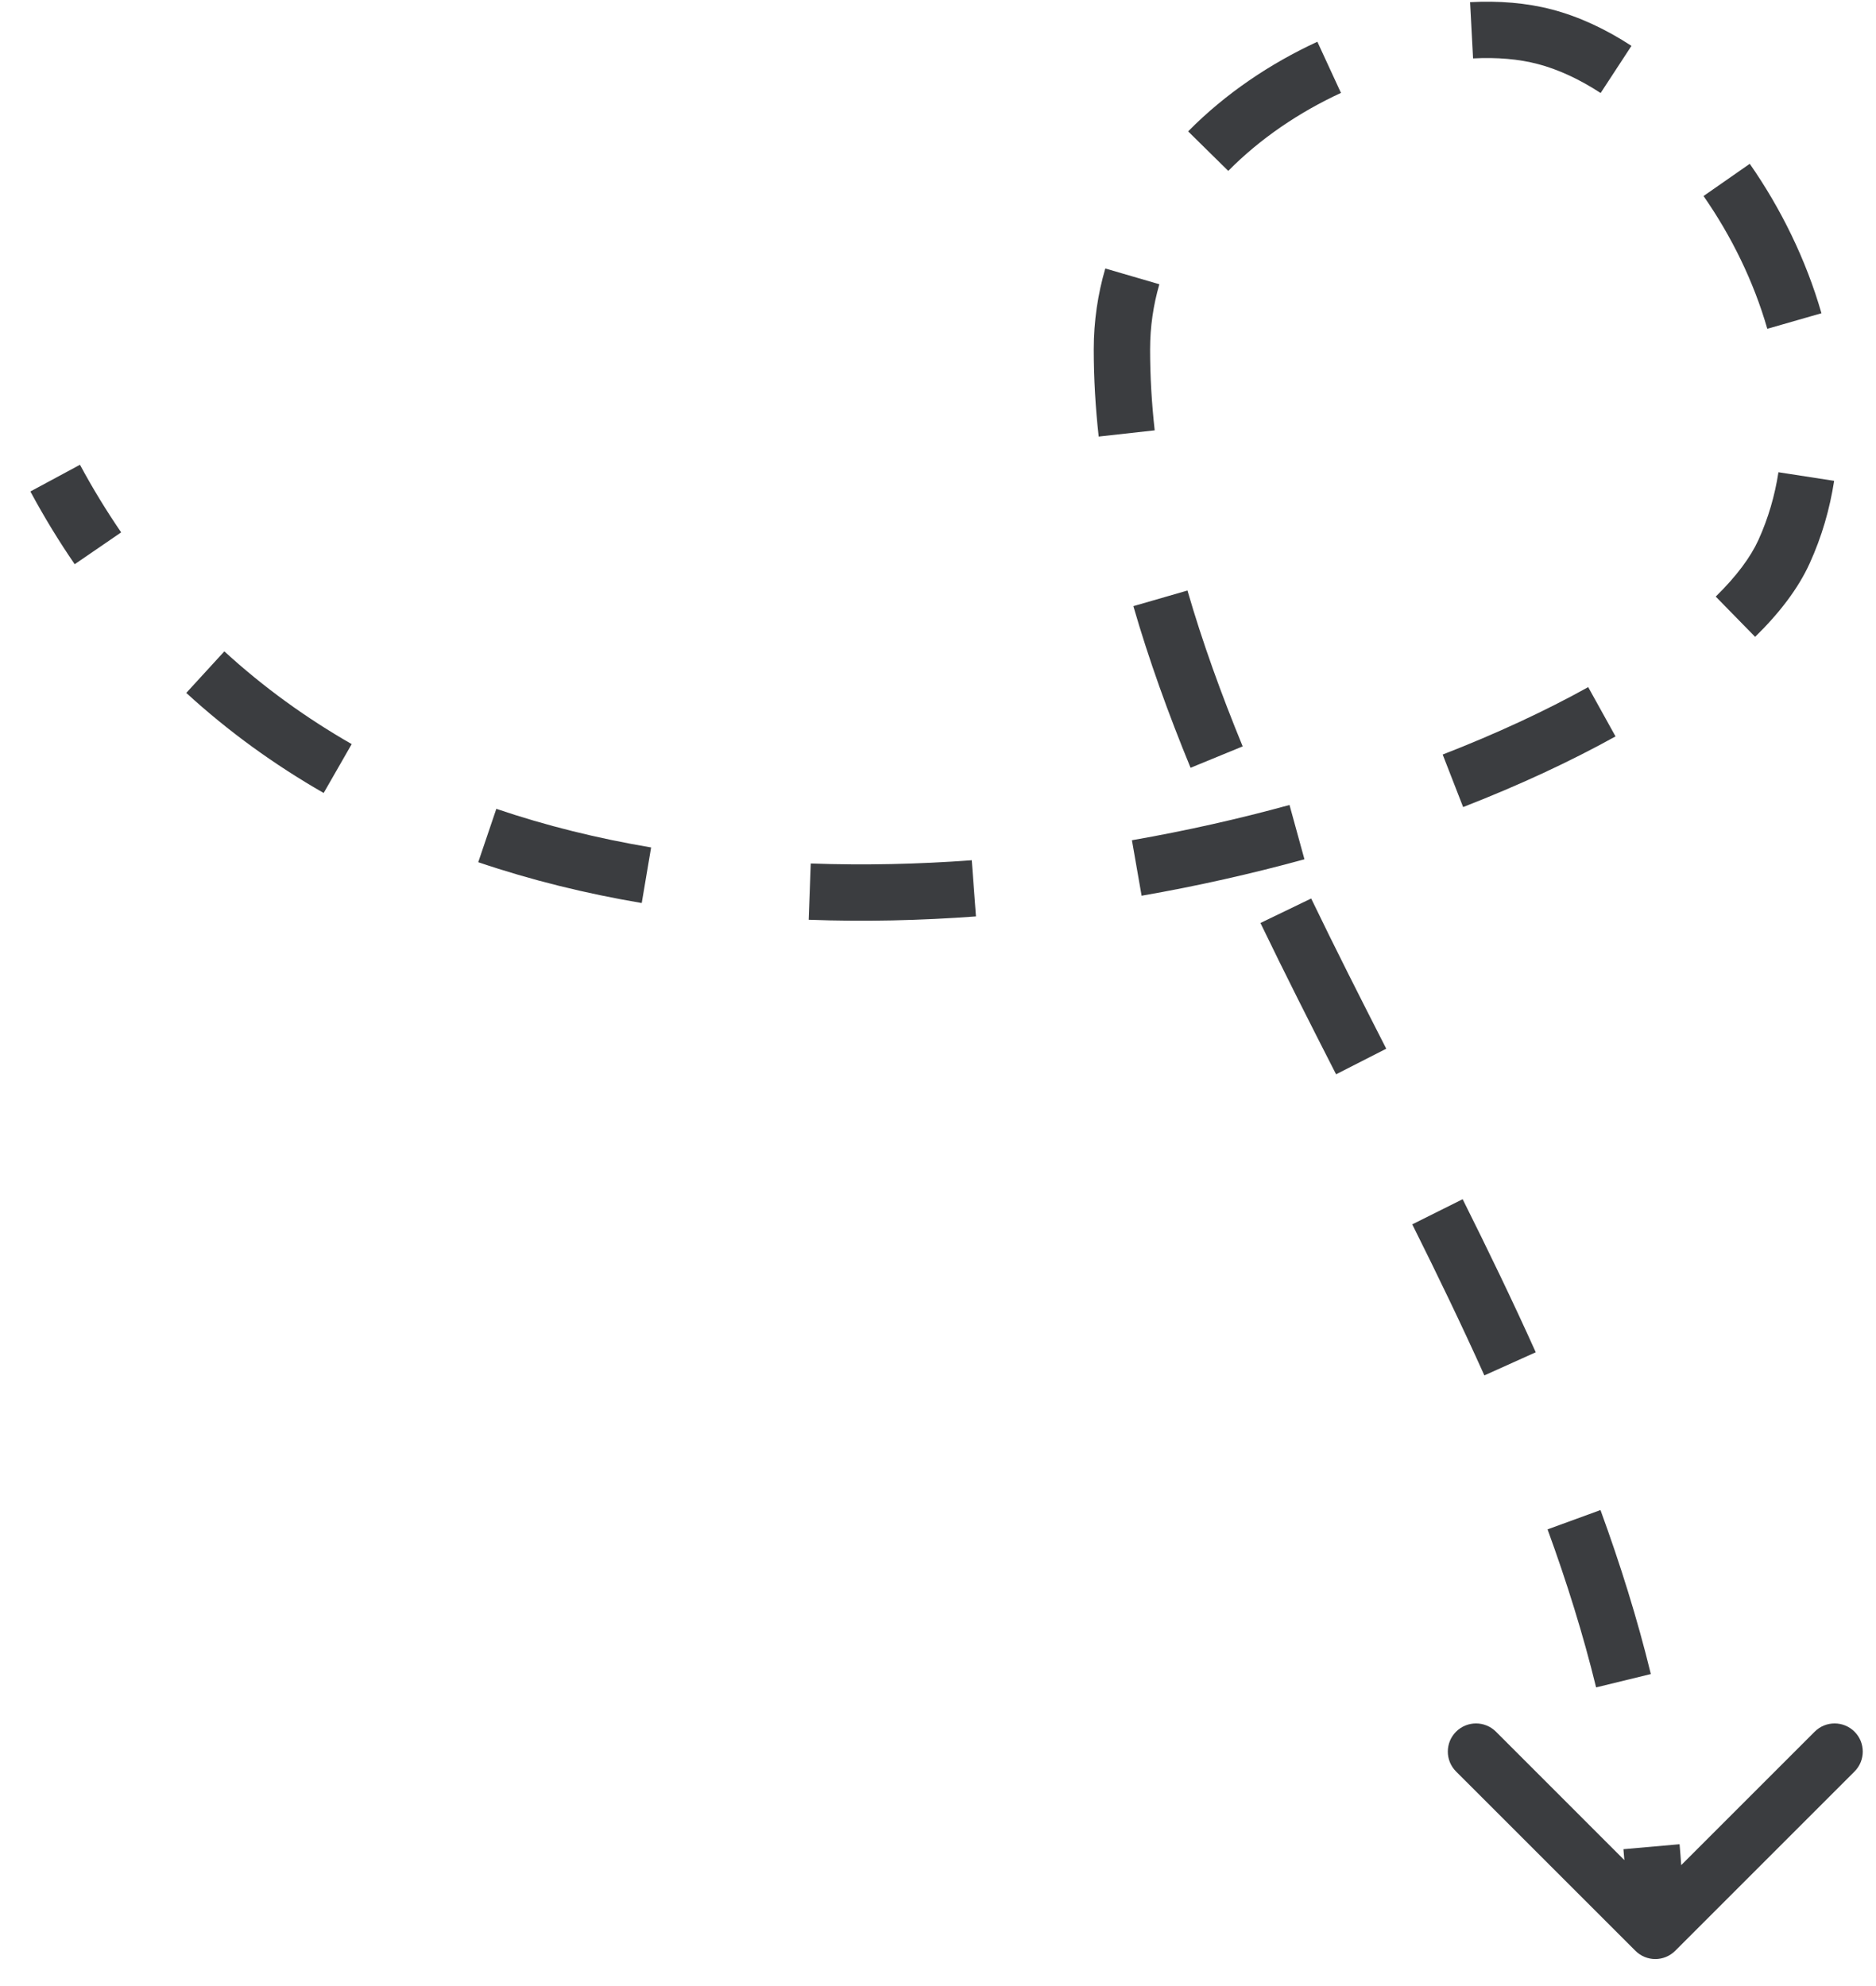 <svg width="51" height="54" viewBox="0 0 51 54" fill="none" xmlns="http://www.w3.org/2000/svg">
<path d="M48.5 15L47.803 14.683L48.5 15ZM42 1L42.194 0.259L42 1ZM30.5 9.5L29.734 9.5L30.5 9.5ZM45.542 53.041C45.242 53.341 44.758 53.341 44.459 53.041L39.584 48.167C39.285 47.868 39.285 47.383 39.584 47.084C39.884 46.785 40.368 46.785 40.668 47.084L45 51.417L49.333 47.084C49.632 46.785 50.117 46.785 50.416 47.084C50.715 47.383 50.715 47.868 50.416 48.167L45.542 53.041ZM44.234 52.5C44.234 51.757 44.2 51.017 44.134 50.279L45.66 50.144C45.729 50.924 45.766 51.709 45.766 52.5L44.234 52.5ZM43.391 45.88C43.039 44.439 42.591 43.008 42.071 41.583L43.51 41.058C44.046 42.526 44.512 44.012 44.879 45.517L43.391 45.88ZM40.353 37.397C39.734 36.021 39.073 34.653 38.393 33.29L39.763 32.606C40.449 33.98 41.12 35.367 41.75 36.768L40.353 37.397ZM36.322 29.21C35.62 27.836 34.925 26.463 34.266 25.096L35.645 24.43C36.297 25.782 36.985 27.141 37.686 28.514L36.322 29.21ZM32.366 20.876C31.765 19.413 31.235 17.948 30.811 16.481L32.282 16.056C32.687 17.457 33.198 18.869 33.783 20.294L32.366 20.876ZM29.868 11.87C29.781 11.082 29.734 10.291 29.734 9.5L31.266 9.5C31.266 10.231 31.309 10.965 31.391 11.701L29.868 11.87ZM29.734 9.5C29.734 8.73 29.845 7.995 30.048 7.3L31.518 7.729C31.355 8.288 31.266 8.879 31.266 9.5L29.734 9.5ZM32.3 3.572C33.312 2.545 34.537 1.724 35.813 1.135L36.455 2.526C35.326 3.047 34.259 3.766 33.391 4.647L32.3 3.572ZM39.965 0.059C40.743 0.017 41.501 0.077 42.194 0.259L41.806 1.741C41.294 1.606 40.698 1.554 40.046 1.588L39.965 0.059ZM42.194 0.259C42.935 0.454 43.663 0.797 44.352 1.247L43.514 2.529C42.936 2.152 42.359 1.886 41.806 1.741L42.194 0.259ZM47.568 4.454C48.413 5.666 49.097 7.057 49.517 8.517L48.045 8.94C47.675 7.653 47.067 6.414 46.311 5.33L47.568 4.454ZM49.862 13.074C49.744 13.837 49.528 14.591 49.197 15.317L47.803 14.683C48.072 14.091 48.25 13.473 48.348 12.84L49.862 13.074ZM49.197 15.317C48.884 16.007 48.367 16.677 47.714 17.316L46.643 16.221C47.211 15.665 47.592 15.146 47.803 14.683L49.197 15.317ZM43.919 20.023C42.689 20.705 41.293 21.354 39.776 21.944L39.22 20.516C40.682 19.948 42.014 19.328 43.176 18.683L43.919 20.023ZM35.462 23.364C34.041 23.754 32.557 24.09 31.035 24.355L30.772 22.846C32.245 22.589 33.681 22.265 35.056 21.887L35.462 23.364ZM26.532 24.917C25.025 25.029 23.503 25.064 21.985 25.008L22.041 23.478C23.498 23.531 24.964 23.497 26.418 23.39L26.532 24.917ZM17.446 24.553C15.931 24.297 14.442 23.932 13.001 23.443L13.493 21.992C14.85 22.453 16.259 22.799 17.701 23.042L17.446 24.553ZM8.799 21.561C7.472 20.8 6.218 19.898 5.064 18.84L6.099 17.71C7.165 18.688 8.326 19.524 9.561 20.232L8.799 21.561ZM2.031 15.341C1.602 14.717 1.2 14.058 0.826 13.363L2.174 12.637C2.523 13.284 2.897 13.896 3.294 14.475L2.031 15.341Z" fill="#3B3D40"/>
</svg>
